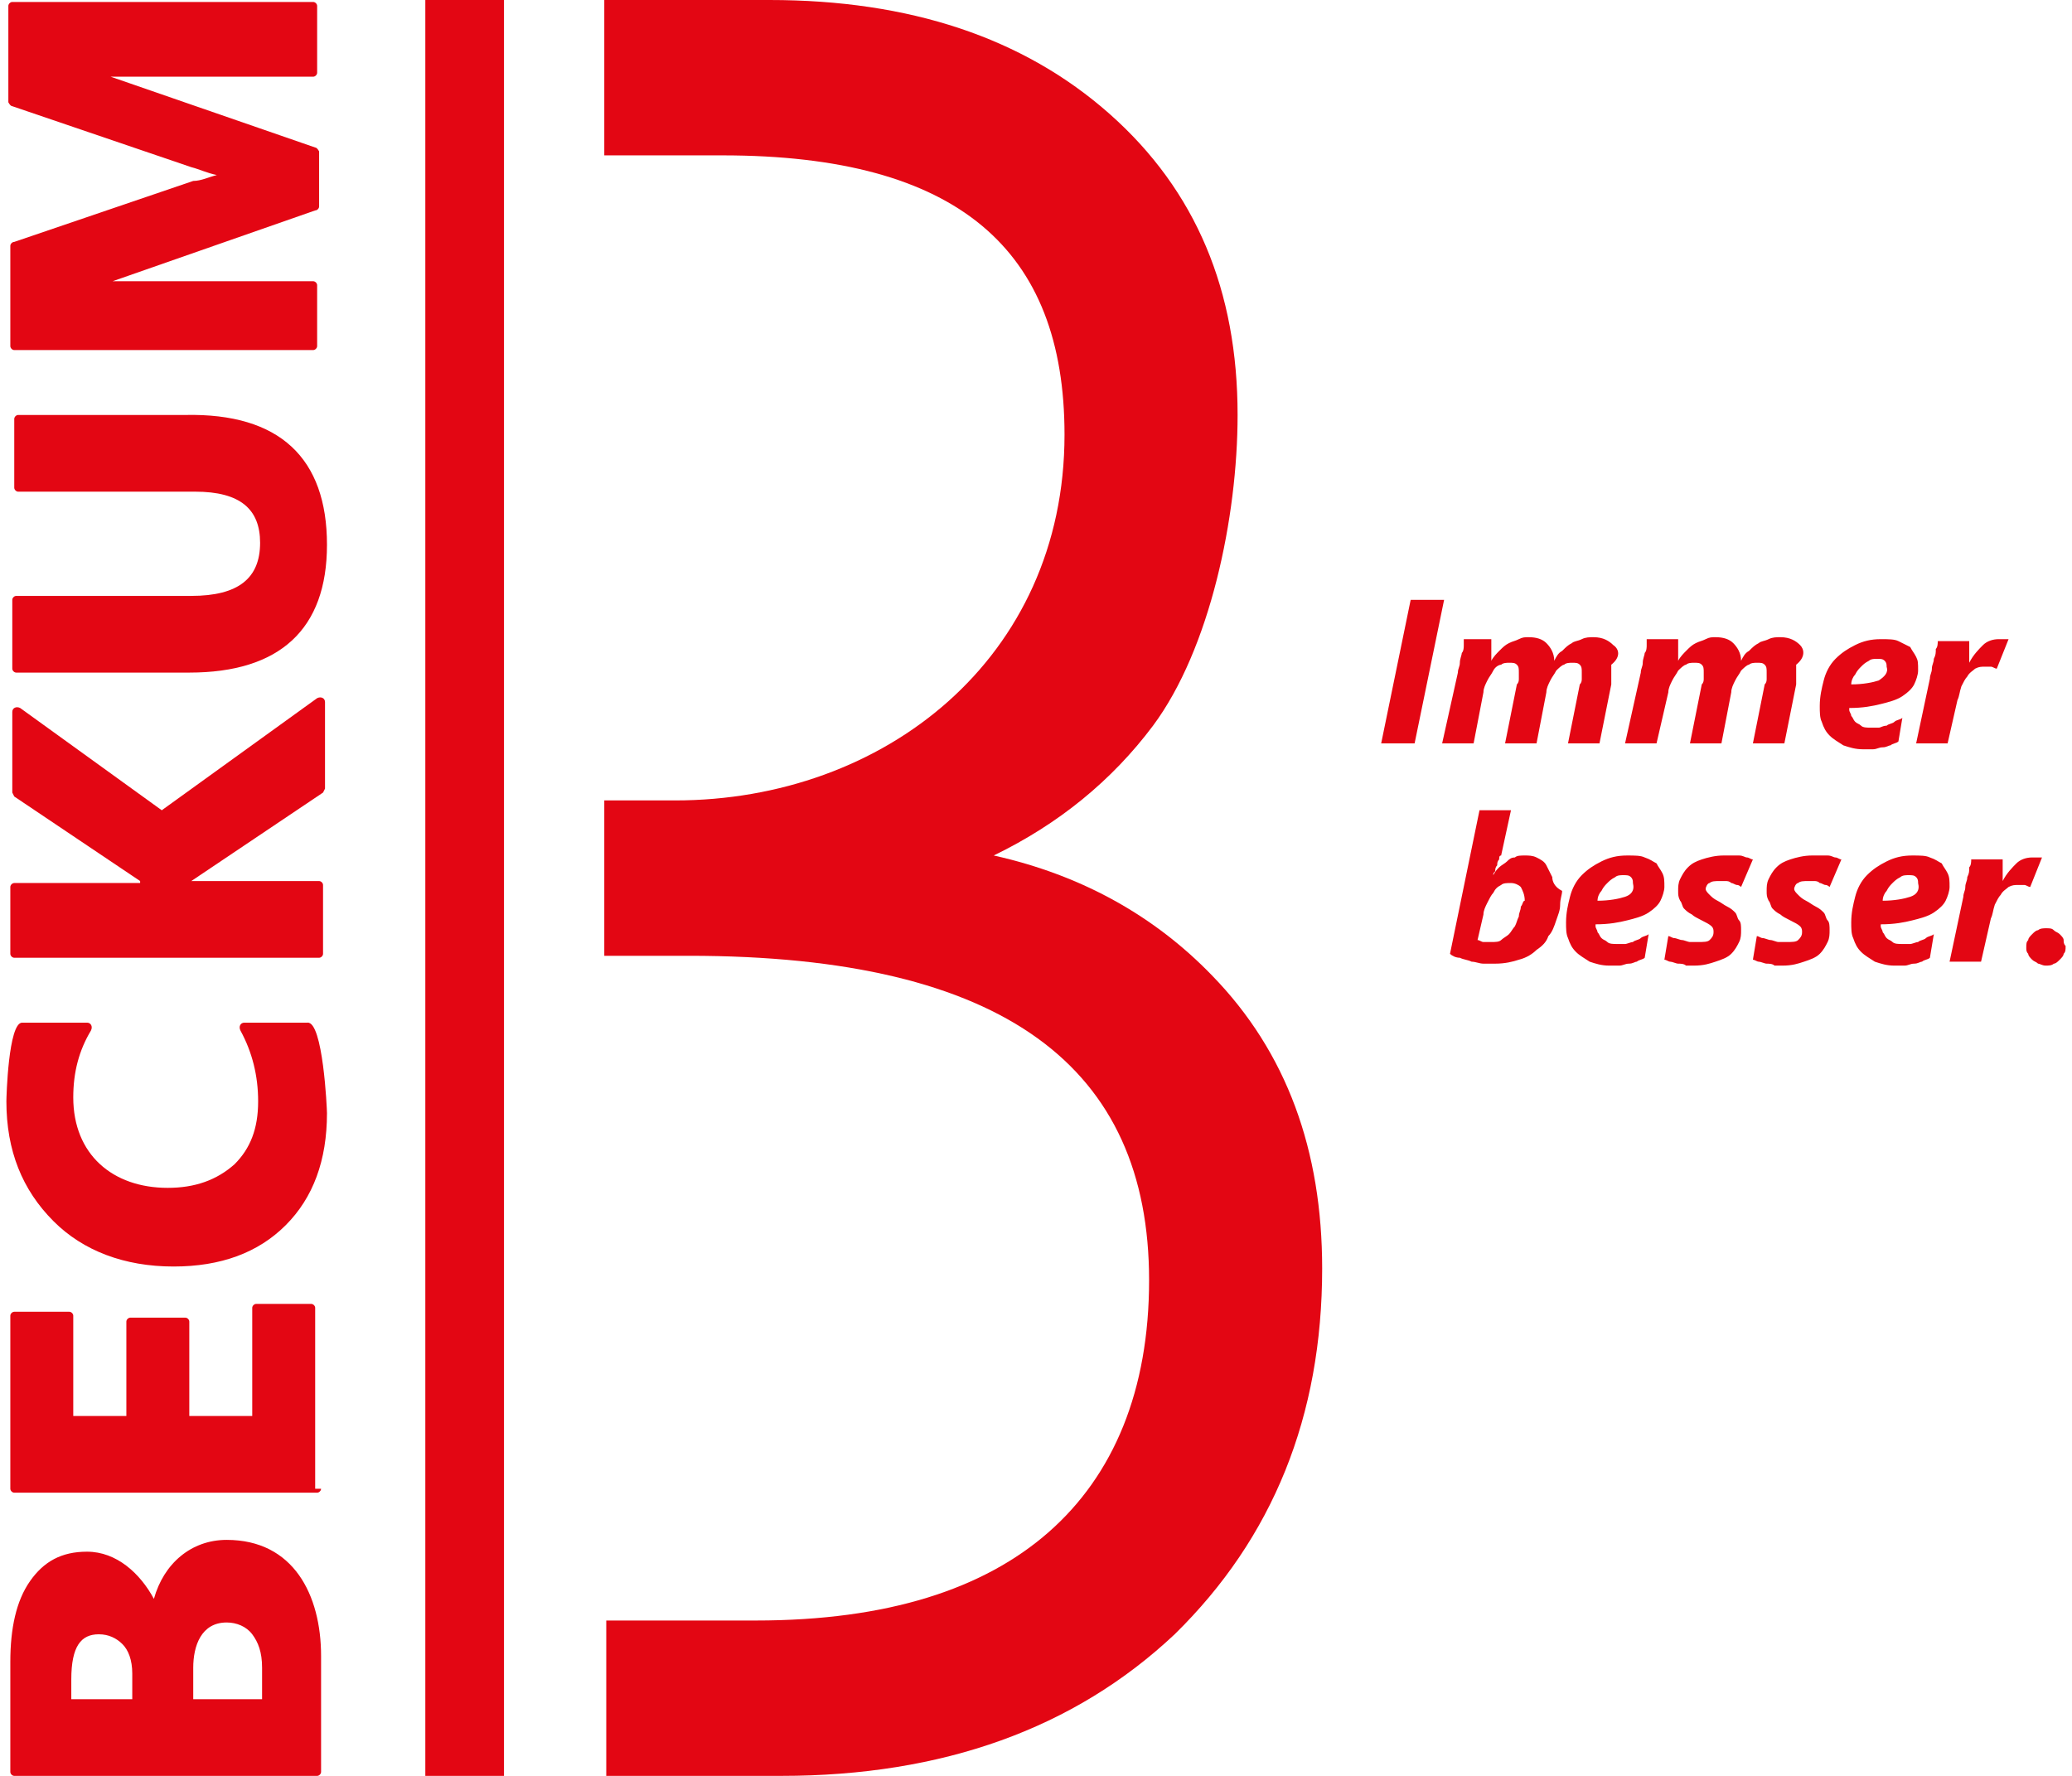 <?xml version="1.0" encoding="utf-8" standalone="no"?><!-- Generator: Adobe Illustrator 27.1.1, SVG Export Plug-In . SVG Version: 6.00 Build 0)  --><svg xmlns="http://www.w3.org/2000/svg" xmlns:xlink="http://www.w3.org/1999/xlink" height="150" id="Ebene_1" style="enable-background:new 0 0 104.7 90.3;" version="1.1" viewBox="0 0 104.7 90.3" width="175" x="0px" xml:space="preserve" y="0px">
<style type="text/css">
	.st0{fill:#E30613;}
</style>
<path class="st0" d="M6.4,86.4v-1.3c0-0.7-0.2-1.2-0.5-1.5s-0.7-0.5-1.2-0.5c-0.9,0-1.4,0.6-1.4,2.3v1H6.4z M13,86.4v-1.6  c0-0.8-0.2-1.3-0.5-1.7c-0.3-0.4-0.8-0.6-1.3-0.6c-1.3,0-1.7,1.2-1.7,2.3v1.6C9.5,86.4,13,86.4,13,86.4z M7.5,81.3  c0.5-1.8,1.9-3,3.7-3c3.4,0,4.8,2.8,4.8,5.9v5.9c0,0.1-0.1,0.2-0.2,0.2H0.4c-0.1,0-0.2-0.1-0.2-0.2v-5.6c0-1.7,0.3-3.1,1-4.1  s1.6-1.5,2.9-1.5C5.6,78.9,6.8,80,7.5,81.3 M6.8,44.8L6.8,44.8l-6.4-4.3l-0.1-0.2v-4.1c0-0.2,0.2-0.3,0.4-0.2l7.2,5.2l7.9-5.7  c0.2-0.1,0.4,0,0.4,0.2v4.4l-0.1,0.2l-6.7,4.5h6.5c0.1,0,0.2,0.1,0.2,0.2v3.5c0,0.1-0.1,0.2-0.2,0.2H0.4c-0.1,0-0.2-0.1-0.2-0.2  v-3.4c0-0.1,0.1-0.2,0.2-0.2h6.4V44.8z M16,75.7c0,0.1-0.1,0.2-0.2,0.2H0.4c-0.1,0-0.2-0.1-0.2-0.2v-8.8c0-0.1,0.1-0.2,0.2-0.2h2.8  c0.1,0,0.2,0.1,0.2,0.2V72h2.7v-4.8c0-0.1,0.1-0.2,0.2-0.2h2.8c0.1,0,0.2,0.1,0.2,0.2V72h3.2v-5.5c0-0.1,0.1-0.2,0.2-0.2h2.8  c0.1,0,0.2,0.1,0.2,0.2v9.2H16z M16.3,56.6c0,2.4-0.7,4.3-2.1,5.7c-1.4,1.4-3.3,2.1-5.7,2.1c-2.5,0-4.6-0.8-6.1-2.3  C0.8,60.5,0,58.5,0,56c0-0.2,0.1-4,0.8-4h3.3c0.2,0,0.3,0.2,0.2,0.4c-0.6,1-0.9,2.1-0.9,3.4c0,2.9,2,4.6,4.8,4.6  c1.4,0,2.5-0.4,3.4-1.2c0.8-0.8,1.2-1.8,1.2-3.2c0-1.3-0.3-2.5-0.9-3.6c-0.1-0.2,0-0.4,0.2-0.4h3.2C16.1,51.9,16.3,56.4,16.3,56.6   M16.3,27.7c0,4.3-2.4,6.5-7,6.5H0.5c-0.1,0-0.2-0.1-0.2-0.2v-3.5c0-0.1,0.1-0.2,0.2-0.2h8.9c2.4,0,3.5-0.9,3.5-2.7  c0-1.7-1-2.6-3.3-2.6h-9c-0.1,0-0.2-0.1-0.2-0.2v-3.5c0-0.1,0.1-0.2,0.2-0.2h8.5C13.9,21,16.3,23.3,16.3,27.7 M10.7,8.9  c-0.5-0.1-0.9-0.3-1.3-0.4L0.3,5.4c-0.1,0-0.2-0.2-0.2-0.2V0.3c0-0.1,0.1-0.2,0.2-0.2h15.3c0.1,0,0.2,0.1,0.2,0.2v3.4  c0,0.1-0.1,0.2-0.2,0.2H6.4c-0.4,0-0.7,0-1.1,0l10.4,3.6c0.1,0,0.2,0.2,0.2,0.2v2.8c0,0.1-0.1,0.2-0.2,0.2L5.4,14.3  c0.6,0,1.2,0,1.7,0h8.5c0.1,0,0.2,0.1,0.2,0.2v3.1c0,0.1-0.1,0.2-0.2,0.2H0.4c-0.1,0-0.2-0.1-0.2-0.2v-5.1c0-0.1,0.1-0.2,0.2-0.2  l9.1-3.1C9.9,9.2,10.3,9,10.7,8.9"/>
<path class="st0" d="M50.2,43.5c4.5,1,8.2,3.1,11.1,6.1c3.8,3.9,5.6,8.9,5.6,14.9c0,7.5-2.5,13.7-7.5,18.6c-5.1,4.8-11.8,7.2-20,7.2  h-8.9v-7.9h7.6c6.7,0,11.6-1.6,14.9-4.5s5.1-7.2,5.1-12.8c0-10.8-7.3-16.5-23.4-16.5h-4.3v-7.9H34c10.6,0,19.8-7.2,19.8-18.6  c0-9.4-5.4-14.2-17.4-14.2h-6V0h8.4c7.1,0,12.9,1.9,17.3,5.8c4.4,3.9,6.5,9,6.5,15.3c0,5.2-1.4,11.9-4.3,15.8  C56.2,39.7,53.5,41.9,50.2,43.5"/>
<path class="st0" d="M104.6,47.8c0-0.1-0.1-0.2-0.2-0.3c-0.1-0.1-0.2-0.1-0.3-0.2s-0.2-0.1-0.4-0.1c-0.1,0-0.3,0-0.4,0.1  c-0.1,0-0.2,0.1-0.3,0.2c-0.1,0.1-0.2,0.2-0.2,0.3c-0.1,0.1-0.1,0.2-0.1,0.4c0,0.1,0,0.2,0.1,0.3c0,0.1,0.1,0.2,0.2,0.3  c0.1,0.1,0.2,0.1,0.3,0.2c0.1,0,0.2,0.1,0.4,0.1c0.1,0,0.3,0,0.4-0.1c0.1,0,0.2-0.1,0.3-0.2c0.1-0.1,0.2-0.2,0.2-0.3  c0.1-0.1,0.1-0.2,0.1-0.4C104.6,48,104.6,47.9,104.6,47.8 M103.5,43.6c-0.1,0-0.1,0-0.2,0s-0.2,0-0.3,0c-0.3,0-0.6,0.1-0.8,0.3  c-0.2,0.2-0.5,0.5-0.7,0.9l0,0c0,0,0-0.1,0-0.2s0-0.2,0-0.3c0-0.1,0-0.2,0-0.3c0-0.1,0-0.2,0-0.3h-1.6c0,0.1,0,0.3-0.1,0.4  c0,0.2,0,0.3-0.1,0.5c0,0.2-0.1,0.3-0.1,0.5s-0.1,0.3-0.1,0.5l-0.7,3.3h1.6l0.5-2.2c0.1-0.2,0.1-0.4,0.2-0.7  c0.1-0.2,0.2-0.4,0.3-0.5c0.1-0.2,0.3-0.3,0.4-0.4c0.2-0.1,0.3-0.1,0.5-0.1c0.1,0,0.2,0,0.3,0c0.1,0,0.2,0.1,0.3,0.1l0,0L103.5,43.6  z M96.8,45.6c-0.3,0.1-0.8,0.2-1.4,0.2c0-0.2,0.1-0.4,0.2-0.5c0.1-0.2,0.2-0.3,0.3-0.4c0.1-0.1,0.2-0.2,0.4-0.3  c0.1-0.1,0.3-0.1,0.4-0.1c0.2,0,0.3,0,0.4,0.1s0.1,0.2,0.1,0.3C97.3,45.3,97.1,45.5,96.8,45.6 M98.7,44.4c-0.1-0.2-0.2-0.3-0.3-0.5  c-0.2-0.1-0.3-0.2-0.6-0.3c-0.2-0.1-0.5-0.1-0.9-0.1c-0.5,0-0.9,0.1-1.3,0.3c-0.4,0.2-0.7,0.4-1,0.7c-0.3,0.3-0.5,0.7-0.6,1.1  s-0.2,0.8-0.2,1.3c0,0.3,0,0.6,0.1,0.8c0.1,0.3,0.2,0.5,0.4,0.7c0.2,0.2,0.4,0.3,0.7,0.5c0.3,0.1,0.6,0.2,1,0.2c0.2,0,0.4,0,0.5,0  c0.2,0,0.3-0.1,0.5-0.1s0.3-0.1,0.4-0.1c0.1-0.1,0.3-0.1,0.4-0.2l0.2-1.2c-0.1,0.1-0.3,0.1-0.4,0.2s-0.3,0.1-0.4,0.2  c-0.1,0-0.3,0.1-0.4,0.1s-0.3,0-0.4,0c-0.2,0-0.4,0-0.5-0.1s-0.2-0.1-0.3-0.2c-0.1-0.1-0.1-0.2-0.2-0.3c0-0.1-0.1-0.2-0.1-0.3l0,0  c0,0,0,0,0-0.1c0.7,0,1.2-0.1,1.6-0.2s0.8-0.2,1.1-0.4c0.3-0.2,0.5-0.4,0.6-0.6s0.2-0.5,0.2-0.7C98.8,44.8,98.8,44.6,98.7,44.4   M93.3,43.7c-0.1,0-0.2-0.1-0.3-0.1c-0.1,0-0.2-0.1-0.4-0.1c-0.1,0-0.3,0-0.4,0s-0.3,0-0.4,0c-0.4,0-0.8,0.1-1.1,0.2  c-0.3,0.1-0.5,0.2-0.7,0.4c-0.2,0.2-0.3,0.4-0.4,0.6s-0.1,0.4-0.1,0.6s0,0.3,0.1,0.5c0.1,0.1,0.1,0.3,0.2,0.4s0.2,0.2,0.4,0.3  c0.1,0.1,0.3,0.2,0.5,0.3c0.2,0.1,0.4,0.2,0.5,0.3c0.1,0.1,0.1,0.2,0.1,0.3c0,0.2-0.1,0.3-0.2,0.4s-0.3,0.1-0.6,0.1  c-0.1,0-0.3,0-0.4,0s-0.3-0.1-0.4-0.1s-0.3-0.1-0.4-0.1s-0.2-0.1-0.3-0.1l-0.2,1.2c0.1,0,0.2,0.1,0.3,0.1c0.1,0,0.3,0.1,0.4,0.1  s0.3,0,0.4,0.1c0.1,0,0.3,0,0.4,0c0.5,0,0.8-0.1,1.1-0.2c0.3-0.1,0.6-0.2,0.8-0.4c0.2-0.2,0.3-0.4,0.4-0.6s0.1-0.4,0.1-0.6  s0-0.4-0.1-0.5s-0.1-0.3-0.2-0.4s-0.2-0.2-0.4-0.3c-0.2-0.1-0.3-0.2-0.5-0.3c-0.2-0.1-0.3-0.2-0.4-0.3c-0.1-0.1-0.2-0.2-0.2-0.3  c0-0.1,0.1-0.3,0.2-0.3c0.1-0.1,0.3-0.1,0.5-0.1c0.1,0,0.2,0,0.3,0c0.1,0,0.2,0,0.3,0.1c0.1,0,0.2,0.1,0.3,0.1  c0.1,0,0.2,0.1,0.2,0.1L93.3,43.7z M88.8,43.7c-0.1,0-0.2-0.1-0.3-0.1c-0.1,0-0.2-0.1-0.4-0.1c-0.1,0-0.3,0-0.4,0s-0.3,0-0.4,0  c-0.4,0-0.8,0.1-1.1,0.2c-0.3,0.1-0.5,0.2-0.7,0.4c-0.2,0.2-0.3,0.4-0.4,0.6S85,45.1,85,45.3s0,0.3,0.1,0.5c0.1,0.1,0.1,0.3,0.2,0.4  s0.2,0.2,0.4,0.3c0.1,0.1,0.3,0.2,0.5,0.3c0.2,0.1,0.4,0.2,0.5,0.3c0.1,0.1,0.1,0.2,0.1,0.3c0,0.2-0.1,0.3-0.2,0.4s-0.3,0.1-0.6,0.1  c-0.1,0-0.3,0-0.4,0s-0.3-0.1-0.4-0.1s-0.3-0.1-0.4-0.1s-0.2-0.1-0.3-0.1l-0.2,1.2c0.1,0,0.2,0.1,0.3,0.1c0.1,0,0.3,0.1,0.4,0.1  s0.3,0,0.4,0.1c0.1,0,0.3,0,0.4,0c0.5,0,0.8-0.1,1.1-0.2c0.3-0.1,0.6-0.2,0.8-0.4c0.2-0.2,0.3-0.4,0.4-0.6s0.1-0.4,0.1-0.6  s0-0.4-0.1-0.5s-0.1-0.3-0.2-0.4s-0.2-0.2-0.4-0.3c-0.2-0.1-0.3-0.2-0.5-0.3c-0.2-0.1-0.3-0.2-0.4-0.3c-0.1-0.1-0.2-0.2-0.2-0.3  c0-0.1,0.1-0.3,0.2-0.3c0.1-0.1,0.3-0.1,0.5-0.1c0.1,0,0.2,0,0.3,0c0.1,0,0.2,0,0.3,0.1c0.1,0,0.2,0.1,0.3,0.1  c0.1,0,0.2,0.1,0.2,0.1L88.8,43.7z M82.3,45.6c-0.3,0.1-0.8,0.2-1.4,0.2c0-0.2,0.1-0.4,0.2-0.5c0.1-0.2,0.2-0.3,0.3-0.4  c0.1-0.1,0.2-0.2,0.4-0.3c0.1-0.1,0.3-0.1,0.4-0.1c0.2,0,0.3,0,0.4,0.1s0.1,0.2,0.1,0.3C82.8,45.3,82.6,45.5,82.3,45.6 M84.2,44.4  c-0.1-0.2-0.2-0.3-0.3-0.5c-0.2-0.1-0.3-0.2-0.6-0.3c-0.2-0.1-0.5-0.1-0.9-0.1c-0.5,0-0.9,0.1-1.3,0.3c-0.4,0.2-0.7,0.4-1,0.7  c-0.3,0.3-0.5,0.7-0.6,1.1s-0.2,0.8-0.2,1.3c0,0.3,0,0.6,0.1,0.8c0.1,0.3,0.2,0.5,0.4,0.7c0.2,0.2,0.4,0.3,0.7,0.5  c0.3,0.1,0.6,0.2,1,0.2c0.2,0,0.4,0,0.5,0c0.2,0,0.3-0.1,0.5-0.1s0.3-0.1,0.4-0.1c0.1-0.1,0.3-0.1,0.4-0.2l0.2-1.2  c-0.1,0.1-0.3,0.1-0.4,0.2s-0.3,0.1-0.4,0.2c-0.1,0-0.3,0.1-0.4,0.1s-0.3,0-0.4,0c-0.2,0-0.4,0-0.5-0.1s-0.2-0.1-0.3-0.2  c-0.1-0.1-0.1-0.2-0.2-0.3c0-0.1-0.1-0.2-0.1-0.3l0,0c0,0,0,0,0-0.1c0.7,0,1.2-0.1,1.6-0.2s0.8-0.2,1.1-0.4c0.3-0.2,0.5-0.4,0.6-0.6  s0.2-0.5,0.2-0.7C84.3,44.8,84.3,44.6,84.2,44.4 M77,46.1c0,0.2-0.1,0.3-0.1,0.5c-0.1,0.2-0.1,0.3-0.2,0.5c-0.1,0.1-0.2,0.3-0.3,0.4  c-0.1,0.1-0.3,0.2-0.4,0.3c-0.1,0.1-0.3,0.1-0.5,0.1c-0.1,0-0.3,0-0.4,0s-0.2-0.1-0.3-0.1l0.3-1.3c0-0.2,0.1-0.4,0.2-0.6  s0.2-0.4,0.3-0.5c0.1-0.2,0.2-0.3,0.4-0.4c0.1-0.1,0.3-0.1,0.5-0.1s0.4,0.1,0.5,0.2c0.1,0.2,0.2,0.4,0.2,0.7  C77.1,45.8,77.1,46,77,46.1 M78.6,44.6c-0.1-0.2-0.2-0.4-0.3-0.6c-0.1-0.2-0.3-0.3-0.5-0.4s-0.4-0.1-0.6-0.1s-0.4,0-0.5,0.1  c-0.2,0-0.3,0.1-0.4,0.2S76,44,75.9,44.1c-0.1,0.1-0.2,0.2-0.3,0.4l0,0c0-0.1,0-0.1,0.1-0.2c0-0.1,0-0.2,0.1-0.3  c0-0.1,0-0.2,0.1-0.3c0-0.1,0-0.2,0.1-0.2l0.5-2.3h-1.6l-1.5,7.3c0.1,0.1,0.3,0.2,0.5,0.2c0.2,0.1,0.4,0.1,0.6,0.2  c0.2,0,0.4,0.1,0.6,0.1s0.4,0,0.6,0c0.5,0,0.9-0.1,1.2-0.2c0.4-0.1,0.7-0.3,0.9-0.5c0.3-0.2,0.5-0.4,0.6-0.7  c0.2-0.2,0.3-0.5,0.4-0.8S79,46.3,79,46s0.1-0.5,0.1-0.7C78.7,45.1,78.6,44.8,78.6,44.6"/>
<path class="st0" d="M101.8,32.5c-0.1,0-0.1,0-0.2,0s-0.2,0-0.3,0c-0.3,0-0.6,0.1-0.8,0.3c-0.2,0.2-0.5,0.5-0.7,0.9l0,0  c0,0,0-0.1,0-0.2c0-0.1,0-0.2,0-0.3s0-0.2,0-0.3s0-0.2,0-0.3h-1.6c0,0.1,0,0.3-0.1,0.4c0,0.2,0,0.3-0.1,0.5c0,0.2-0.1,0.3-0.1,0.5  c0,0.2-0.1,0.3-0.1,0.5l-0.7,3.3h1.6l0.5-2.2c0.1-0.2,0.1-0.4,0.2-0.7c0.1-0.2,0.2-0.4,0.3-0.5c0.1-0.2,0.3-0.3,0.4-0.4  c0.2-0.1,0.3-0.1,0.5-0.1c0.1,0,0.2,0,0.3,0c0.1,0,0.2,0.1,0.3,0.1l0,0L101.8,32.5z M95.2,34.6c-0.3,0.1-0.8,0.2-1.4,0.2  c0-0.2,0.1-0.4,0.2-0.5c0.1-0.2,0.2-0.3,0.3-0.4c0.1-0.1,0.2-0.2,0.4-0.3c0.1-0.1,0.3-0.1,0.4-0.1c0.2,0,0.3,0,0.4,0.1  s0.1,0.2,0.1,0.3C95.7,34.2,95.5,34.4,95.2,34.6 M97.1,33.4c-0.1-0.2-0.2-0.3-0.3-0.5c-0.2-0.1-0.4-0.2-0.6-0.3s-0.5-0.1-0.9-0.1  c-0.5,0-0.9,0.1-1.3,0.3c-0.4,0.2-0.7,0.4-1,0.7c-0.3,0.3-0.5,0.7-0.6,1.1c-0.1,0.4-0.2,0.8-0.2,1.3c0,0.3,0,0.6,0.1,0.8  c0.1,0.3,0.2,0.5,0.4,0.7c0.2,0.2,0.4,0.3,0.7,0.5c0.3,0.1,0.6,0.2,1,0.2c0.2,0,0.4,0,0.5,0c0.2,0,0.3-0.1,0.5-0.1s0.3-0.1,0.4-0.1  c0.1-0.1,0.3-0.1,0.4-0.2l0.2-1.2c-0.1,0.1-0.3,0.1-0.4,0.2c-0.1,0.1-0.3,0.1-0.4,0.2c-0.2,0-0.3,0.1-0.4,0.1s-0.3,0-0.4,0  c-0.2,0-0.4,0-0.5-0.1s-0.2-0.1-0.3-0.2c-0.1-0.1-0.1-0.2-0.2-0.3c0-0.1-0.1-0.2-0.1-0.3l0,0c0,0,0,0,0-0.1c0.7,0,1.2-0.1,1.6-0.2  c0.4-0.1,0.8-0.2,1.1-0.4c0.3-0.2,0.5-0.4,0.6-0.6s0.2-0.5,0.2-0.7C97.2,33.7,97.2,33.6,97.1,33.4 M91.2,32.8  c-0.2-0.2-0.5-0.4-1-0.4c-0.2,0-0.4,0-0.6,0.1s-0.4,0.1-0.5,0.2c-0.2,0.1-0.3,0.2-0.5,0.4c-0.2,0.1-0.3,0.3-0.4,0.5  c0-0.4-0.2-0.7-0.4-0.9c-0.2-0.2-0.5-0.3-0.9-0.3c-0.2,0-0.3,0-0.5,0.1s-0.3,0.1-0.5,0.2s-0.3,0.2-0.5,0.4c-0.1,0.1-0.3,0.3-0.4,0.5  l0,0c0,0,0-0.1,0-0.2s0-0.2,0-0.3s0-0.2,0-0.3s0-0.2,0-0.3h-1.6c0,0.1,0,0.2,0,0.3s0,0.3-0.1,0.4c0,0.1-0.1,0.3-0.1,0.5  c0,0.2-0.1,0.3-0.1,0.5l-0.8,3.6h1.6l0.6-2.6c0-0.2,0.1-0.4,0.2-0.6c0.1-0.2,0.2-0.3,0.3-0.5c0.1-0.1,0.3-0.3,0.4-0.3  c0.1-0.1,0.3-0.1,0.4-0.1c0.2,0,0.3,0,0.4,0.1s0.1,0.2,0.1,0.4c0,0.1,0,0.1,0,0.3c0,0.1,0,0.2-0.1,0.3l-0.6,3h1.6l0.5-2.6  c0-0.2,0.1-0.4,0.2-0.6s0.2-0.3,0.3-0.5c0.1-0.1,0.3-0.3,0.4-0.3c0.1-0.1,0.3-0.1,0.4-0.1c0.2,0,0.3,0,0.4,0.1s0.1,0.2,0.1,0.4  c0,0.1,0,0.1,0,0.3c0,0.1,0,0.2-0.1,0.3l-0.6,3h1.6l0.6-3c0-0.1,0-0.1,0-0.2c0-0.1,0-0.2,0-0.3s0-0.2,0-0.3s0-0.2,0-0.2  C91.5,33.4,91.4,33,91.2,32.8 M81.7,32.8c-0.2-0.2-0.5-0.4-1-0.4c-0.2,0-0.4,0-0.6,0.1s-0.4,0.1-0.5,0.2c-0.2,0.1-0.3,0.2-0.5,0.4  c-0.2,0.1-0.3,0.3-0.4,0.5c0-0.4-0.2-0.7-0.4-0.9c-0.2-0.2-0.5-0.3-0.9-0.3c-0.2,0-0.3,0-0.5,0.1s-0.3,0.1-0.5,0.2s-0.3,0.2-0.5,0.4  c-0.1,0.1-0.3,0.3-0.4,0.5l0,0c0,0,0-0.1,0-0.2s0-0.2,0-0.3s0-0.2,0-0.3s0-0.2,0-0.3h-1.4c0,0.1,0,0.2,0,0.3s0,0.3-0.1,0.4  c0,0.1-0.1,0.3-0.1,0.5c0,0.2-0.1,0.3-0.1,0.5L73,37.8h1.6l0.5-2.6c0-0.2,0.1-0.4,0.2-0.6c0.1-0.2,0.2-0.3,0.3-0.5  c0.1-0.2,0.3-0.3,0.4-0.3c0.1-0.1,0.3-0.1,0.4-0.1c0.2,0,0.3,0,0.4,0.1s0.1,0.2,0.1,0.4c0,0.1,0,0.1,0,0.3c0,0.1,0,0.2-0.1,0.3  l-0.6,3h1.6l0.5-2.6c0-0.2,0.1-0.4,0.2-0.6s0.2-0.3,0.3-0.5c0.1-0.1,0.3-0.3,0.4-0.3c0.1-0.1,0.3-0.1,0.4-0.1c0.2,0,0.3,0,0.4,0.1  s0.1,0.2,0.1,0.4c0,0.1,0,0.1,0,0.3c0,0.1,0,0.2-0.1,0.3l-0.6,3H81l0.6-3c0-0.1,0-0.1,0-0.2c0-0.1,0-0.2,0-0.3s0-0.2,0-0.3  s0-0.2,0-0.2C82.1,33.4,82,33,81.7,32.8 M73.1,30.5h-1.7l-1.5,7.3h1.7L73.1,30.5z"/>
<polygon class="st0" points="25.3,0 25.3,0 21.3,0 21.3,90.3 25.3,90.3 "/>
</svg>